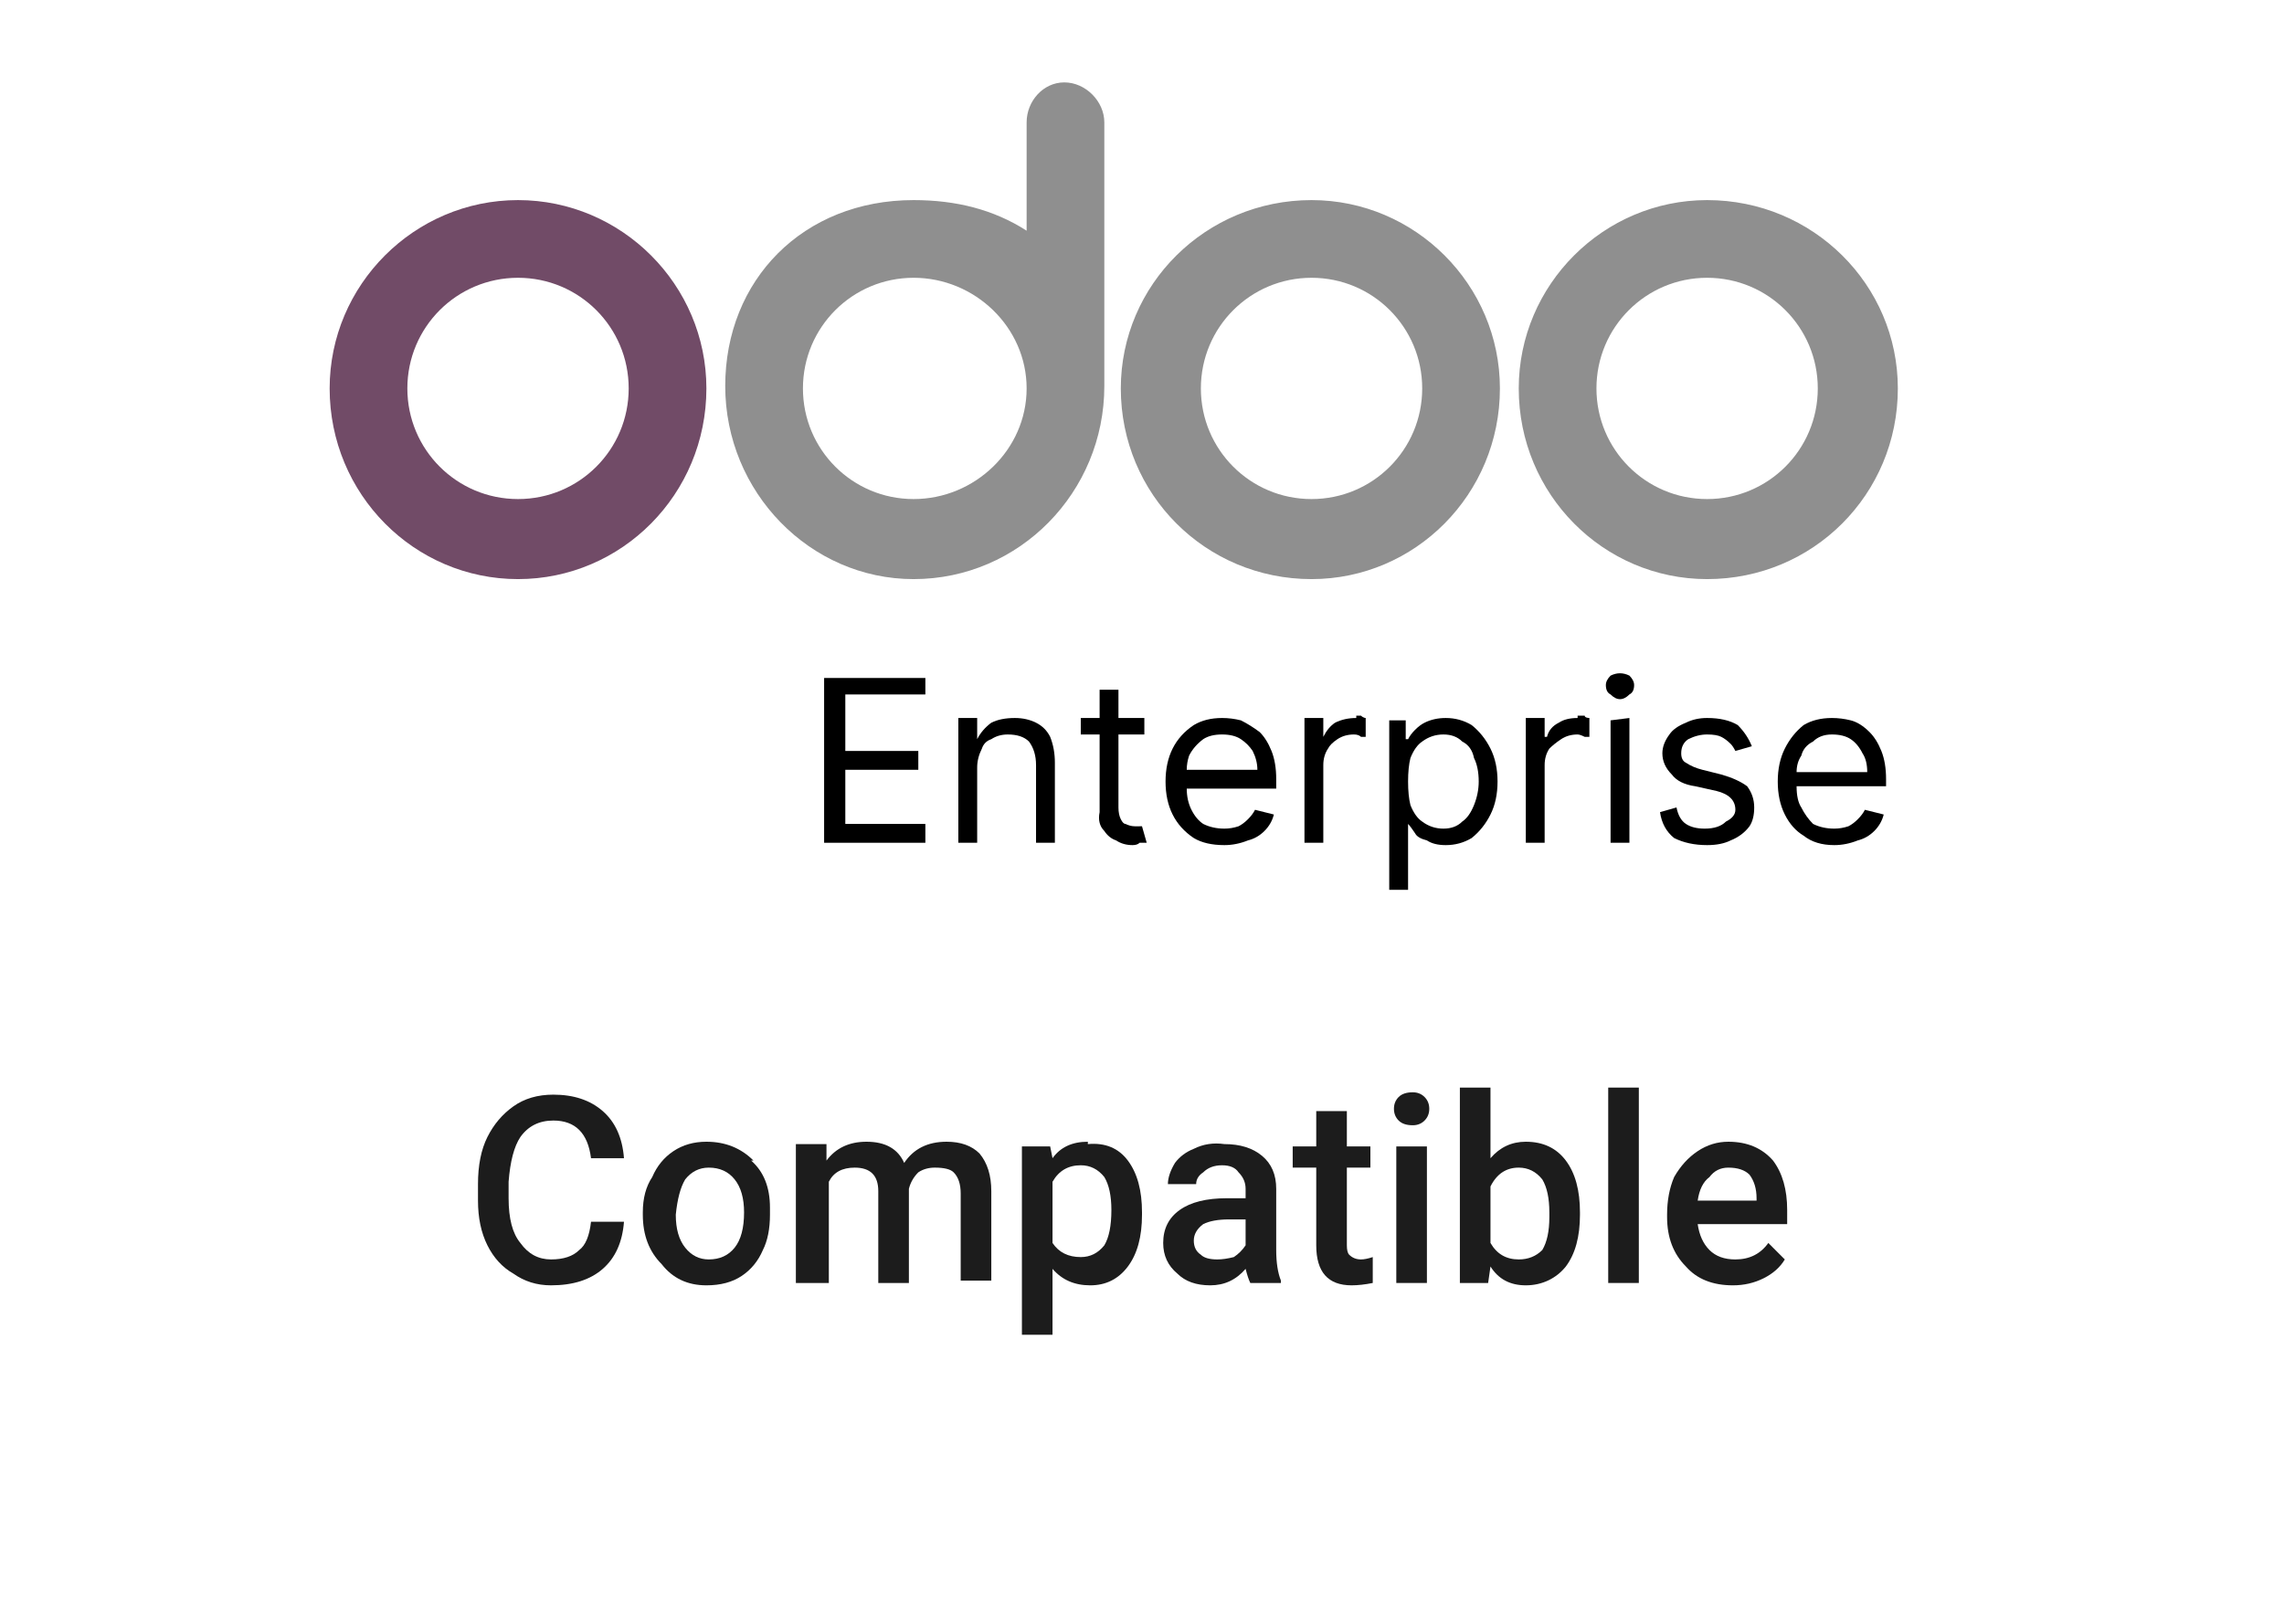 <svg version="1.2" xmlns="http://www.w3.org/2000/svg" viewBox="0 0 97 69"><style>.a{fill:#1c1c1c}.b{fill:#8f8f8f}.c{fill:#714b67}</style><path class="a" d="m22.1 48.3q0.5-0.7 1.4-0.7 0.7 0 1.1 0.4 0.4 0.4 0.5 1.2h1.4q-0.1-1.3-0.9-2-0.8-0.7-2.1-0.7-1 0-1.7 0.5-0.7 0.5-1.1 1.3-0.4 0.8-0.4 2v0.7q0 1.1 0.4 1.9 0.4 0.8 1.1 1.2 0.7 0.5 1.6 0.5 1.4 0 2.2-0.7 0.8-0.7 0.9-2h-1.4q-0.1 0.9-0.5 1.2-0.4 0.4-1.2 0.4-0.8 0-1.3-0.7-0.5-0.6-0.5-1.9v-0.7q0.1-1.3 0.5-1.9z"/><path class="a" d="m32 49.3q-0.8-0.8-2-0.8-0.8 0-1.4 0.4-0.6 0.4-0.9 1.1-0.4 0.6-0.4 1.5v0.1q0 1.3 0.8 2.1 0.7 0.9 1.9 0.9 0.9 0 1.5-0.4 0.6-0.4 0.9-1.1 0.3-0.6 0.3-1.5v-0.3q0-1.3-0.8-2zm-0.8 3.7q-0.4 0.5-1.1 0.5-0.6 0-1-0.5-0.4-0.5-0.4-1.4 0.1-1 0.4-1.5 0.4-0.5 1-0.5 0.7 0 1.1 0.5 0.4 0.5 0.4 1.4 0 1-0.4 1.5z"/><path class="a" d="m40.2 48.5q-1.2 0-1.8 0.9-0.4-0.9-1.6-0.9-1.1 0-1.7 0.8v-0.7h-1.3v5.9h1.4v-4.3q0.3-0.6 1.1-0.6 1 0 1 1v3.9h1.3v-4q0.1-0.4 0.4-0.7 0.3-0.2 0.7-0.2 0.6 0 0.8 0.2 0.3 0.3 0.3 0.9v3.7h1.3v-3.8q0-1-0.5-1.6-0.5-0.5-1.4-0.5z"/><path class="a" d="m46.2 48.5q-1 0-1.5 0.7l-0.1-0.5h-1.2v8h1.3v-2.8q0.6 0.7 1.6 0.7 1 0 1.6-0.8 0.6-0.8 0.6-2.2v-0.1q0-1.4-0.6-2.2-0.6-0.8-1.7-0.7zm0.7 4.4q-0.4 0.5-1 0.5-0.8 0-1.2-0.6v-2.6q0.4-0.7 1.2-0.7 0.6 0 1 0.5 0.3 0.5 0.3 1.4 0 1-0.3 1.5z"/><path class="a" d="m54.2 50.5q0-0.9-0.6-1.4-0.6-0.5-1.6-0.5-0.7-0.1-1.3 0.2-0.5 0.2-0.8 0.6-0.3 0.5-0.3 0.9h1.2q0-0.3 0.3-0.5 0.3-0.3 0.8-0.3 0.5 0 0.7 0.3 0.3 0.3 0.3 0.7v0.4h-0.8q-1.3 0-2 0.5-0.7 0.5-0.7 1.4 0 0.8 0.6 1.3 0.5 0.5 1.4 0.5 0.9 0 1.5-0.7 0.1 0.4 0.2 0.6h1.3v-0.1q-0.2-0.5-0.2-1.3zm-1.3 2.4q-0.2 0.3-0.5 0.5-0.4 0.1-0.7 0.1-0.5 0-0.7-0.2-0.3-0.2-0.3-0.6 0-0.4 0.4-0.7 0.4-0.2 1.1-0.2h0.7z"/><path class="a" d="m57.3 53.3q-0.1-0.1-0.1-0.4v-3.3h1v-0.9h-1v-1.5h-1.3v1.5h-1v0.9h1v3.3q0 1.7 1.5 1.7 0.4 0 0.9-0.1v-1.1q-0.3 0.1-0.5 0.1-0.3 0-0.5-0.2z"/><path class="a" d="m60 46.4q-0.4 0-0.6 0.2-0.2 0.2-0.2 0.5 0 0.3 0.2 0.5 0.2 0.2 0.6 0.2 0.3 0 0.5-0.2 0.2-0.2 0.2-0.5 0-0.3-0.2-0.5-0.2-0.2-0.5-0.2z"/><path fill-rule="evenodd" class="a" d="m59.3 48.7h1.3v5.8h-1.3z"/><path class="a" d="m64.8 48.5q-0.9 0-1.5 0.7v-3h-1.3v8.3h1.2l0.1-0.7q0.5 0.8 1.5 0.8c0.7 0 1.3-0.3 1.7-0.8q0.6-0.8 0.6-2.2v-0.1q0-1.4-0.6-2.2-0.6-0.8-1.7-0.8zm1 3.2q0 0.9-0.3 1.4-0.4 0.4-1 0.4-0.8 0-1.2-0.7v-2.4q0.4-0.8 1.2-0.8 0.6 0 1 0.5 0.3 0.5 0.3 1.4z"/><path fill-rule="evenodd" class="a" d="m68.3 46.2h1.3v8.3h-1.3z"/><path class="a" d="m75.9 51.4q0-1.3-0.6-2.1-0.7-0.8-1.9-0.8-0.7 0-1.3 0.4-0.6 0.4-1 1.1-0.3 0.7-0.3 1.6v0.1q0 1.3 0.8 2.1 0.7 0.8 2 0.8 0.7 0 1.3-0.3 0.6-0.3 0.9-0.8l-0.7-0.7q-0.5 0.7-1.4 0.7-0.7 0-1.1-0.4-0.4-0.4-0.5-1.1h3.8zm-1.3-0.4h-2.5q0.1-0.7 0.5-1 0.3-0.4 0.8-0.4 0.6 0 0.9 0.3 0.3 0.4 0.3 1z"/><path fill-rule="evenodd" d="m35.9 32.7h3.1v-0.8h-3.1v-2.4h3.4v-0.7h-4.3v7h4.3v-0.8h-3.4v-2.3z"/><path  d="m44 30.7q-0.4-0.2-0.9-0.2-0.6 0-1 0.2-0.4 0.3-0.6 0.7v-0.9h-0.8v5.3h0.8v-3.2q0-0.4 0.2-0.8 0.1-0.3 0.4-0.4 0.3-0.2 0.7-0.2 0.6 0 0.9 0.3 0.3 0.4 0.3 1v3.3h0.8v-3.4q0-0.6-0.2-1.1-0.2-0.4-0.6-0.6z"/><path  d="m48.4 35.1q-0.1 0-0.2 0-0.2 0-0.4-0.1-0.1 0-0.2-0.2-0.1-0.2-0.1-0.5v-3.1h1.1v-0.7h-1.1v-1.2h-0.8v1.2h-0.8v0.7h0.8v3.3q-0.1 0.5 0.2 0.8 0.2 0.3 0.5 0.4 0.3 0.2 0.7 0.2 0.2 0 0.3-0.1 0.2 0 0.3 0l-0.2-0.7c0 0-0.1 0-0.1 0z"/><path  d="m53.5 31.1q-0.4-0.3-0.8-0.5-0.4-0.1-0.8-0.1-0.7 0-1.2 0.3-0.6 0.4-0.9 1-0.3 0.6-0.3 1.4 0 0.8 0.3 1.4 0.3 0.6 0.9 1 0.5 0.3 1.3 0.3 0.5 0 1-0.2 0.4-0.1 0.7-0.4 0.3-0.3 0.4-0.7l-0.8-0.2q-0.1 0.2-0.3 0.4-0.2 0.2-0.4 0.3-0.3 0.1-0.6 0.1-0.5 0-0.9-0.2-0.3-0.2-0.5-0.6-0.2-0.4-0.2-0.9h3.8v-0.4q0-0.7-0.2-1.2-0.2-0.5-0.5-0.8zm-3.1 1.6q0-0.3 0.1-0.6 0.2-0.4 0.6-0.7 0.3-0.2 0.8-0.2 0.5 0 0.8 0.2 0.3 0.2 0.5 0.5 0.2 0.4 0.2 0.8h-3z"/><path  d="m57.6 30.5q-0.5 0-0.9 0.2-0.3 0.2-0.5 0.6v-0.8h-0.8v5.3h0.8v-3.3q0-0.4 0.2-0.7 0.1-0.2 0.4-0.4 0.3-0.2 0.7-0.2 0.2 0 0.3 0.1 0.2 0 0.2 0v-0.8c0 0-0.1 0-0.2-0.1q-0.1 0-0.2 0z"/><path  d="m62.5 30.8q-0.5-0.3-1.1-0.3-0.5 0-0.9 0.2-0.2 0.1-0.4 0.3-0.2 0.2-0.3 0.4h-0.1v-0.8h-0.7v7.2h0.8v-2.8q0.1 0.1 0.3 0.4 0.1 0.2 0.5 0.3 0.3 0.2 0.8 0.2 0.6 0 1.1-0.3 0.5-0.4 0.8-1 0.3-0.6 0.3-1.4 0-0.8-0.3-1.4-0.3-0.6-0.8-1zm0.1 3.4q-0.2 0.5-0.5 0.7-0.3 0.3-0.8 0.3-0.5 0-0.9-0.3-0.3-0.2-0.5-0.7-0.1-0.4-0.1-1 0-0.6 0.1-1 0.2-0.5 0.5-0.7 0.4-0.3 0.9-0.3 0.5 0 0.8 0.3 0.4 0.2 0.5 0.7 0.2 0.4 0.2 1 0 0.5-0.2 1z"/><path  d="m67 30.5q-0.5 0-0.8 0.2-0.4 0.2-0.5 0.6h-0.1v-0.8h-0.8v5.3h0.8v-3.3q0-0.4 0.2-0.7 0.2-0.2 0.5-0.4 0.3-0.2 0.7-0.2 0.1 0 0.3 0.1 0.1 0 0.2 0v-0.8c0 0-0.2 0-0.2-0.1q-0.2 0-0.3 0z"/><path fill-rule="evenodd" d="m68.4 30.6l0.8-0.1v5.3h-0.8z"/><path  d="m68.8 28.6q-0.2 0-0.4 0.1-0.2 0.2-0.2 0.4 0 0.3 0.2 0.4 0.2 0.2 0.4 0.2 0.2 0 0.4-0.2 0.2-0.1 0.2-0.4 0-0.2-0.2-0.4-0.2-0.1-0.4-0.1z"/><path  d="m73.1 32.9l-0.8-0.2q-0.4-0.1-0.7-0.3-0.2-0.1-0.2-0.4 0-0.4 0.3-0.6 0.4-0.2 0.8-0.2 0.4 0 0.6 0.1 0.2 0.1 0.4 0.3 0.1 0.1 0.2 0.3l0.7-0.2q-0.2-0.5-0.6-0.9-0.5-0.3-1.3-0.3-0.5 0-0.9 0.2-0.5 0.2-0.7 0.5-0.3 0.4-0.3 0.8 0 0.5 0.4 0.9 0.3 0.4 1 0.5l0.9 0.2q0.4 0.1 0.6 0.3 0.2 0.2 0.2 0.5 0 0.3-0.4 0.5-0.3 0.3-0.9 0.3-0.5 0-0.8-0.2-0.3-0.2-0.4-0.7l-0.7 0.2q0.1 0.7 0.6 1.1 0.6 0.3 1.4 0.3 0.6 0 1-0.2 0.5-0.2 0.8-0.6 0.2-0.3 0.2-0.8 0-0.5-0.3-0.9-0.4-0.3-1.1-0.5z"/><path  d="m80.1 33.1q0-0.7-0.2-1.2-0.2-0.5-0.5-0.8-0.4-0.4-0.8-0.5-0.4-0.1-0.8-0.1-0.7 0-1.2 0.3-0.5 0.4-0.8 1-0.3 0.6-0.3 1.4 0 0.8 0.3 1.4 0.3 0.6 0.8 0.9 0.5 0.4 1.3 0.4 0.5 0 1-0.2 0.4-0.1 0.7-0.4 0.3-0.3 0.4-0.7l-0.8-0.2q-0.1 0.2-0.3 0.4-0.2 0.2-0.4 0.3-0.3 0.1-0.6 0.1-0.5 0-0.9-0.2-0.3-0.3-0.5-0.7-0.2-0.3-0.2-0.9h3.8zm-3.8-0.3q0-0.4 0.2-0.7 0.1-0.4 0.5-0.6 0.3-0.3 0.8-0.3 0.5 0 0.8 0.2 0.3 0.2 0.5 0.6 0.2 0.3 0.2 0.8h-3z"/><path class="b" d="m72.5 24.6c-4.4 0-8-3.6-8-8.1 0-4.4 3.6-8 8-8 4.5 0 8.1 3.6 8.1 8 0 4.5-3.6 8.1-8.1 8.1zm0-3.4c2.6 0 4.7-2.1 4.7-4.7 0-2.6-2.1-4.7-4.7-4.7-2.6 0-4.7 2.1-4.7 4.7 0 2.6 2.1 4.7 4.7 4.7zm-16.8 3.4c-4.5 0-8.1-3.6-8.1-8.1 0-4.4 3.6-8 8.1-8 4.4 0 8 3.6 8 8 0 4.5-3.6 8.1-8 8.1zm0-3.4c2.6 0 4.7-2.1 4.7-4.7 0-2.6-2.1-4.7-4.7-4.7-2.6 0-4.7 2.1-4.7 4.7 0 2.6 2.1 4.7 4.7 4.7zm-8.8-4.8c0 4.5-3.6 8.2-8.1 8.2-4.4 0-8-3.7-8-8.2 0-4.5 3.3-7.9 8-7.9 1.8 0 3.4 0.4 4.8 1.3v-4.6c0-0.9 0.7-1.7 1.6-1.7 0.9 0 1.7 0.8 1.7 1.7v11.2zm-8.1 4.8c2.6 0 4.8-2.1 4.8-4.7 0-2.6-2.2-4.7-4.8-4.7-2.6 0-4.7 2.1-4.7 4.7 0 2.6 2.1 4.7 4.7 4.7z"/><path class="c" d="m22 24.6c-4.4 0-8-3.6-8-8.1 0-4.4 3.6-8 8-8 4.4 0 8 3.6 8 8 0 4.5-3.6 8.1-8 8.1zm0-3.4c2.6 0 4.7-2.1 4.7-4.7 0-2.6-2.1-4.7-4.7-4.7-2.6 0-4.7 2.1-4.7 4.7 0 2.6 2.1 4.7 4.7 4.7z"/></svg>
